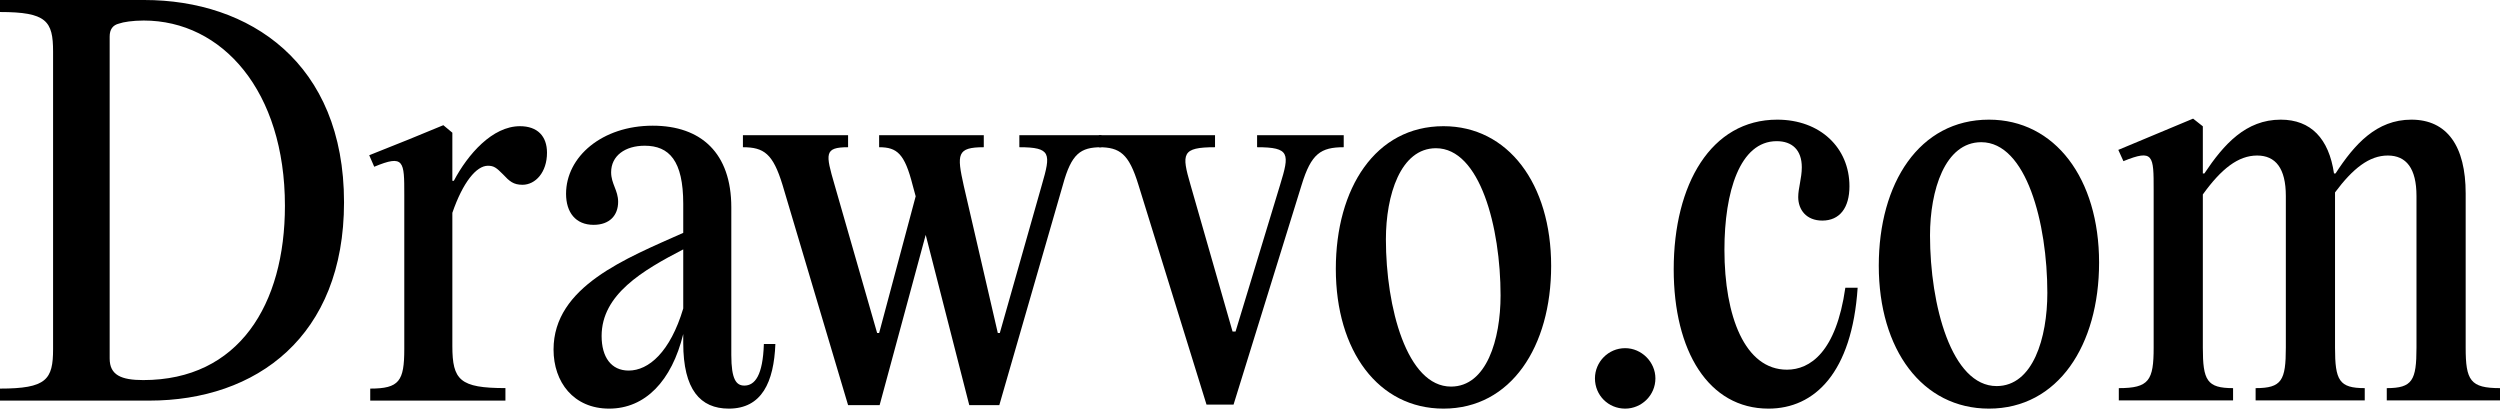 <?xml version="1.0" encoding="utf-8"?>
<svg xmlns="http://www.w3.org/2000/svg" fill="none" height="100%" overflow="visible" preserveAspectRatio="none" style="display: block;" viewBox="0 0 290 48" width="100%">
<g id="Illustro.io">
<g id="Vector">
<path d="M17.31 46.471H0V45.077C5.402 45.077 6.157 44.031 6.157 40.488V5.983C6.157 2.44 5.402 1.394 0 1.394V0H16.73C28.928 0 39.907 7.261 39.907 23.468C39.907 39.035 29.741 46.471 17.31 46.471ZM16.613 44.089C27.708 44.089 33.052 35.318 33.052 23.874C33.052 10.572 25.791 2.382 16.671 2.382C15.393 2.382 14.29 2.556 13.825 2.73C13.07 2.904 12.721 3.427 12.721 4.24V41.591C12.721 43.508 14.057 44.089 16.613 44.089Z" fill="black"/>
<path d="M60.315 14.638C62.348 14.638 63.452 15.8 63.452 17.717C63.452 19.983 62.116 21.435 60.605 21.435C59.56 21.435 59.095 21.028 58.34 20.215C57.585 19.46 57.294 19.227 56.597 19.227C55.261 19.227 53.693 21.144 52.473 24.688V40.139C52.473 44.089 53.344 45.019 58.63 45.019V46.471H42.947V45.077C46.316 45.077 46.897 44.205 46.897 40.488V22.596C46.897 18.704 46.897 17.891 43.411 19.343L42.83 18.007L47.477 16.149L51.427 14.522L52.473 15.393V20.97H52.647C54.274 17.891 57.12 14.638 60.315 14.638Z" fill="black"/>
<path d="M88.608 39.907H89.944C89.77 44.322 88.376 47.4 84.542 47.4C81.231 47.4 79.256 45.193 79.256 39.791V38.745C77.92 44.205 74.841 47.4 70.659 47.4C66.534 47.4 64.211 44.322 64.211 40.546C64.211 33.227 72.634 29.974 79.256 27.011V23.642C79.256 18.646 77.629 16.904 74.783 16.904C72.518 16.904 70.891 18.066 70.891 19.983C70.891 21.319 71.704 22.074 71.704 23.41C71.704 24.978 70.717 26.082 68.858 26.082C66.767 26.082 65.663 24.63 65.663 22.48C65.663 18.182 69.846 14.58 75.713 14.58C81.347 14.58 84.832 17.775 84.832 24.049V41.185C84.832 44.031 85.413 44.728 86.343 44.728C87.563 44.728 88.492 43.566 88.608 39.907ZM72.924 42.986C75.248 42.986 77.746 40.836 79.256 35.782V28.928C74.551 31.368 69.787 34.156 69.787 38.977C69.787 41.417 70.891 42.986 72.924 42.986Z" fill="black"/>
<path d="M127.77 15.684V17.078C125.331 17.078 124.285 17.833 123.297 21.435L115.92 46.994H112.435L107.381 27.244L102.037 46.994H98.377L90.768 21.435C89.664 17.833 88.619 17.078 86.179 17.078V15.684H98.377V17.078C95.589 17.078 95.763 17.833 96.809 21.435L101.747 38.629H101.979L106.219 22.771L105.871 21.493C104.941 17.833 104.07 17.078 101.979 17.078V15.684H114.119V17.078C110.983 17.078 110.983 17.891 111.796 21.551L115.746 38.629H115.978L120.858 21.435C121.903 17.833 121.961 17.078 118.244 17.078V15.684H127.77Z" fill="black"/>
<path d="M143.325 38.455L148.495 21.435C149.598 17.833 149.656 17.078 145.823 17.078V15.684H155.872V17.078C153.2 17.078 152.096 17.833 150.993 21.435L143.092 46.935H139.956L132.056 21.435C130.952 17.833 129.906 17.078 127.467 17.078V15.684H140.943V17.078C137.051 17.078 137.051 17.833 138.097 21.435L142.976 38.455H143.325Z" fill="black"/>
<path d="M167.444 47.4C159.893 47.4 154.955 40.72 154.955 31.194C154.955 21.841 159.544 14.638 167.444 14.638C174.938 14.638 179.933 21.319 179.933 30.845C179.933 40.197 175.286 47.4 167.444 47.4ZM168.316 44.844C172.44 44.844 174.066 39.384 174.066 34.272C174.066 26.372 171.685 17.194 166.573 17.194C162.449 17.194 160.764 22.654 160.764 27.766C160.764 35.666 163.204 44.844 168.316 44.844Z" fill="black"/>
<path d="M188.52 47.4C186.559 47.4 185.014 45.855 185.014 43.894C185.014 41.992 186.559 40.387 188.52 40.387C190.422 40.387 192.027 41.992 192.027 43.894C192.027 45.855 190.422 47.4 188.52 47.4Z" fill="black"/>
<path d="M205.145 47.4C198.192 47.4 194.15 40.744 194.15 31.235C194.15 21.369 198.489 13.88 206.156 13.88C211.148 13.88 214.536 17.149 214.536 21.607C214.536 24.103 213.407 25.588 211.386 25.588C209.543 25.588 208.593 24.34 208.593 22.855C208.593 21.844 209.009 20.655 209.009 19.407C209.009 17.387 207.879 16.376 206.096 16.376C201.817 16.376 200.034 22.26 200.034 28.976C200.034 36.702 202.412 42.883 207.285 42.883C209.96 42.883 212.991 40.863 214.06 33.374H215.487C214.833 43.24 210.494 47.4 205.145 47.4Z" fill="black"/>
<path d="M230.716 47.4C222.99 47.4 217.938 40.566 217.938 30.819C217.938 21.25 222.634 13.88 230.716 13.88C238.383 13.88 243.494 20.715 243.494 30.462C243.494 40.031 238.74 47.4 230.716 47.4ZM231.608 44.785C235.828 44.785 237.492 39.199 237.492 33.968C237.492 25.886 235.055 16.495 229.825 16.495C225.605 16.495 223.882 22.082 223.882 27.312C223.882 35.395 226.378 44.785 231.608 44.785Z" fill="black"/>
<path d="M286.018 22.439V40.328C286.018 44.131 286.553 45.023 290 45.023V46.449H276.865V45.023C279.837 45.023 280.312 44.131 280.312 40.328V22.736C280.312 19.526 279.124 18.041 276.984 18.041C274.845 18.041 272.943 19.526 270.863 22.32V40.328C270.863 44.131 271.338 45.023 274.31 45.023V46.449H261.651V45.023C264.682 45.023 265.157 44.131 265.157 40.328V22.736C265.157 19.526 263.969 18.041 261.829 18.041C259.63 18.041 257.669 19.586 255.529 22.557V40.328C255.529 44.131 256.005 45.023 259.036 45.023V46.449H245.782V45.023C249.289 45.023 249.824 44.131 249.824 40.328V22.023C249.824 18.041 249.824 17.268 246.317 18.694L245.723 17.387L254.4 13.761L255.529 14.653V20.121H255.707C257.966 16.733 260.521 13.88 264.563 13.88C268.069 13.88 270.149 16.079 270.744 20.121H270.922C273.121 16.733 275.677 13.88 279.718 13.88C283.878 13.88 286.018 16.971 286.018 22.439Z" fill="black"/>
</g>
</g>
</svg>